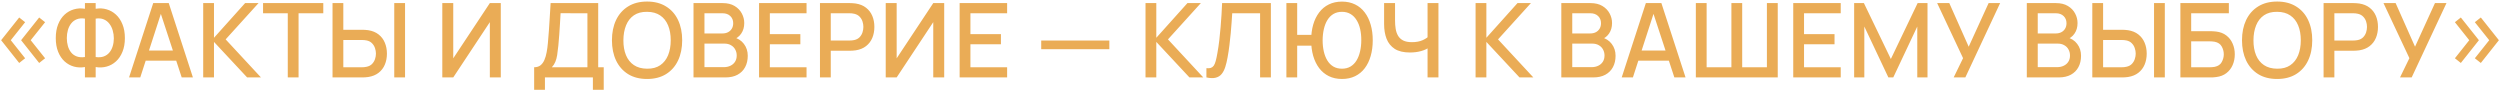 <?xml version="1.0" encoding="UTF-8"?> <svg xmlns="http://www.w3.org/2000/svg" width="1550" height="56" viewBox="0 0 1550 56" fill="none"><path d="M24.287 39.04L13.086 24.928L24.287 10.848L27.966 13.76L19.038 24.928L27.966 36.128L24.287 39.04ZM11.902 39.04L0.703 24.928L11.902 10.848L15.582 13.76L6.687 24.928L15.582 36.128L11.902 39.04ZM52.66 48V41.568C50.292 41.973 48.02 41.877 45.844 41.28C43.689 40.683 41.759 39.616 40.052 38.08C38.367 36.544 37.033 34.56 36.052 32.128C35.071 29.696 34.58 26.859 34.58 23.616C34.58 20.352 35.071 17.504 36.052 15.072C37.033 12.619 38.367 10.613 40.052 9.056C41.759 7.499 43.689 6.411 45.844 5.792C48.02 5.152 50.292 5.035 52.66 5.44V1.92H59.316V5.44C61.684 5.035 63.945 5.152 66.1 5.792C68.276 6.411 70.207 7.499 71.892 9.056C73.599 10.613 74.943 12.619 75.924 15.072C76.927 17.504 77.428 20.352 77.428 23.616C77.428 26.859 76.927 29.696 75.924 32.128C74.943 34.56 73.599 36.544 71.892 38.08C70.207 39.616 68.276 40.683 66.1 41.28C63.945 41.877 61.684 41.973 59.316 41.568V48H52.66ZM52.66 35.36V11.552C50.74 11.253 49.065 11.381 47.636 11.936C46.228 12.491 45.065 13.355 44.148 14.528C43.231 15.68 42.548 17.045 42.1 18.624C41.652 20.181 41.428 21.845 41.428 23.616C41.428 25.365 41.652 27.019 42.1 28.576C42.548 30.112 43.231 31.445 44.148 32.576C45.065 33.685 46.228 34.496 47.636 35.008C49.065 35.52 50.74 35.637 52.66 35.36ZM59.316 35.36C61.236 35.637 62.9 35.52 64.308 35.008C65.716 34.496 66.879 33.685 67.796 32.576C68.735 31.467 69.428 30.155 69.876 28.64C70.345 27.104 70.58 25.483 70.58 23.776C70.58 22.069 70.345 20.427 69.876 18.848C69.428 17.269 68.735 15.883 67.796 14.688C66.879 13.472 65.716 12.576 64.308 12C62.9 11.403 61.236 11.253 59.316 11.552V35.36ZM80.017 48L94.993 1.92H104.626L119.602 48H112.658L98.865 5.952H100.594L86.962 48H80.017ZM87.793 37.6V31.328H111.858V37.6H87.793ZM125.983 48V1.92H132.671V23.424L151.967 1.92H160.287L139.903 24.416L161.791 48H153.215L132.671 25.984V48H125.983ZM178.423 48V8.224H163.095V1.92H200.439V8.224H185.111V48H178.423ZM206.168 48V1.92H212.856V18.464H224.792C225.219 18.464 225.763 18.485 226.424 18.528C227.107 18.549 227.736 18.613 228.312 18.72C230.872 19.125 233.005 20 234.712 21.344C236.44 22.688 237.731 24.384 238.584 26.432C239.459 28.48 239.896 30.752 239.896 33.248C239.896 35.723 239.469 37.984 238.616 40.032C237.763 42.08 236.472 43.776 234.744 45.12C233.037 46.464 230.893 47.339 228.312 47.744C227.736 47.829 227.117 47.893 226.456 47.936C225.795 47.979 225.24 48 224.792 48H206.168ZM212.856 41.696H224.536C224.941 41.696 225.4 41.675 225.912 41.632C226.445 41.589 226.947 41.504 227.416 41.376C228.803 41.056 229.901 40.469 230.712 39.616C231.544 38.741 232.141 37.749 232.504 36.64C232.888 35.509 233.08 34.379 233.08 33.248C233.08 32.117 232.888 30.987 232.504 29.856C232.141 28.725 231.544 27.733 230.712 26.88C229.901 26.005 228.803 25.408 227.416 25.088C226.947 24.96 226.445 24.885 225.912 24.864C225.4 24.821 224.941 24.8 224.536 24.8H212.856V41.696ZM244.44 48V1.92H251.128V48H244.44ZM310.486 48H303.702V13.728L281.014 48H274.23V1.92H281.014V36.16L303.702 1.92H310.486V48ZM331.174 55.68V41.696C332.753 41.696 334.054 41.301 335.078 40.512C336.102 39.701 336.913 38.603 337.51 37.216C338.129 35.808 338.598 34.208 338.918 32.416C339.259 30.624 339.515 28.736 339.686 26.752C339.942 24.064 340.155 21.44 340.326 18.88C340.518 16.299 340.689 13.632 340.838 10.88C341.009 8.128 341.19 5.131 341.382 1.888L370.886 1.92V41.696H374.31V55.68H367.59V48H337.862V55.68H331.174ZM342.15 41.696H364.198V8.224L347.558 8.192C347.409 10.539 347.281 12.768 347.174 14.88C347.067 16.992 346.929 19.125 346.758 21.28C346.609 23.413 346.417 25.707 346.182 28.16C345.947 30.507 345.702 32.501 345.446 34.144C345.19 35.765 344.806 37.173 344.294 38.368C343.803 39.563 343.089 40.672 342.15 41.696ZM401.195 48.96C396.587 48.96 392.661 47.957 389.419 45.952C386.176 43.925 383.691 41.109 381.963 37.504C380.256 33.899 379.403 29.717 379.403 24.96C379.403 20.203 380.256 16.021 381.963 12.416C383.691 8.811 386.176 6.005 389.419 4C392.661 1.973 396.587 0.96 401.195 0.96C405.781 0.96 409.696 1.973 412.939 4C416.203 6.005 418.688 8.811 420.395 12.416C422.101 16.021 422.955 20.203 422.955 24.96C422.955 29.717 422.101 33.899 420.395 37.504C418.688 41.109 416.203 43.925 412.939 45.952C409.696 47.957 405.781 48.96 401.195 48.96ZM401.195 42.592C404.459 42.635 407.168 41.92 409.323 40.448C411.499 38.955 413.131 36.885 414.219 34.24C415.307 31.573 415.851 28.48 415.851 24.96C415.851 21.44 415.307 18.368 414.219 15.744C413.131 13.099 411.499 11.04 409.323 9.568C407.168 8.096 404.459 7.349 401.195 7.328C397.931 7.285 395.211 8 393.035 9.472C390.88 10.944 389.259 13.013 388.171 15.68C387.083 18.347 386.528 21.44 386.507 24.96C386.485 28.48 387.019 31.563 388.107 34.208C389.195 36.832 390.827 38.88 393.003 40.352C395.2 41.824 397.931 42.571 401.195 42.592ZM429.978 48V1.92H448.09C451.012 1.92 453.466 2.517 455.45 3.712C457.434 4.907 458.927 6.453 459.93 8.352C460.932 10.229 461.434 12.213 461.434 14.304C461.434 16.843 460.804 19.019 459.546 20.832C458.308 22.645 456.634 23.883 454.522 24.544L454.458 22.976C457.402 23.701 459.663 25.12 461.242 27.232C462.82 29.323 463.61 31.765 463.61 34.56C463.61 37.269 463.066 39.627 461.978 41.632C460.911 43.637 459.343 45.205 457.274 46.336C455.226 47.445 452.74 48 449.818 48H429.978ZM436.762 41.632H448.794C450.308 41.632 451.663 41.344 452.858 40.768C454.074 40.192 455.023 39.371 455.706 38.304C456.41 37.216 456.762 35.925 456.762 34.432C456.762 33.045 456.452 31.797 455.834 30.688C455.236 29.557 454.362 28.672 453.21 28.032C452.079 27.371 450.746 27.04 449.21 27.04H436.762V41.632ZM436.762 20.736H447.994C449.231 20.736 450.34 20.491 451.322 20C452.324 19.488 453.114 18.763 453.69 17.824C454.287 16.864 454.586 15.712 454.586 14.368C454.586 12.576 453.988 11.104 452.794 9.952C451.599 8.8 449.999 8.224 447.994 8.224H436.762V20.736ZM470.618 48V1.92H500.058V8.224H477.306V21.152H496.218V27.456H477.306V41.696H500.058V48H470.618ZM508.383 48V1.92H527.007C527.455 1.92 528.009 1.941 528.671 1.984C529.332 2.005 529.961 2.069 530.559 2.176C533.119 2.581 535.252 3.456 536.959 4.8C538.687 6.144 539.977 7.84 540.831 9.888C541.684 11.936 542.111 14.197 542.111 16.672C542.111 19.168 541.684 21.44 540.831 23.488C539.977 25.536 538.687 27.232 536.959 28.576C535.252 29.92 533.119 30.795 530.559 31.2C529.961 31.285 529.321 31.349 528.639 31.392C527.977 31.435 527.433 31.456 527.007 31.456H515.071V48H508.383ZM515.071 25.12H526.751C527.177 25.12 527.647 25.099 528.159 25.056C528.692 25.013 529.193 24.939 529.663 24.832C531.028 24.512 532.127 23.925 532.959 23.072C533.791 22.197 534.388 21.195 534.751 20.064C535.113 18.933 535.295 17.803 535.295 16.672C535.295 15.541 535.113 14.421 534.751 13.312C534.388 12.181 533.791 11.189 532.959 10.336C532.127 9.461 531.028 8.864 529.663 8.544C529.193 8.416 528.692 8.331 528.159 8.288C527.647 8.245 527.177 8.224 526.751 8.224H515.071V25.12ZM585.404 48H578.62V13.728L555.932 48H549.148V1.92H555.932V36.16L578.62 1.92H585.404V48ZM594.975 48V1.92H624.415V8.224H601.663V21.152H620.575V27.456H601.663V41.696H624.415V48H594.975ZM645.553 30.496V25.12H687.793V30.496H645.553ZM710.222 48V1.92H716.91V23.424L736.206 1.92H744.526L724.142 24.416L746.03 48H737.454L716.91 25.984V48H710.222ZM747.975 48V42.272C749.063 42.379 749.959 42.325 750.663 42.112C751.388 41.877 751.996 41.429 752.487 40.768C752.978 40.085 753.394 39.104 753.735 37.824C754.098 36.544 754.45 34.891 754.791 32.864C755.26 30.283 755.655 27.627 755.975 24.896C756.295 22.165 756.562 19.456 756.775 16.768C757.01 14.059 757.202 11.445 757.351 8.928C757.5 6.411 757.618 4.075 757.703 1.92H787.943V48H781.255V8.224H763.975C763.868 9.931 763.74 11.84 763.591 13.952C763.442 16.064 763.26 18.304 763.047 20.672C762.834 23.04 762.567 25.483 762.247 28C761.948 30.517 761.564 33.045 761.095 35.584C760.711 37.76 760.242 39.723 759.687 41.472C759.132 43.221 758.386 44.683 757.447 45.856C756.508 47.008 755.282 47.776 753.767 48.16C752.252 48.565 750.322 48.512 747.975 48ZM797.565 48V1.92H804.253V21.6H814.365V28.32H804.253V48H797.565ZM832.029 48.96C828.957 48.96 826.237 48.373 823.869 47.2C821.501 46.027 819.506 44.373 817.885 42.24C816.264 40.085 815.026 37.547 814.173 34.624C813.341 31.68 812.925 28.459 812.925 24.96C812.925 21.44 813.341 18.219 814.173 15.296C815.026 12.373 816.264 9.845 817.885 7.712C819.506 5.557 821.501 3.904 823.869 2.752C826.237 1.579 828.957 0.992 832.029 0.992C835.08 0.992 837.789 1.579 840.157 2.752C842.525 3.904 844.52 5.557 846.141 7.712C847.762 9.845 848.989 12.373 849.821 15.296C850.674 18.219 851.101 21.44 851.101 24.96C851.101 28.523 850.674 31.776 849.821 34.72C848.989 37.643 847.762 40.171 846.141 42.304C844.52 44.437 842.525 46.08 840.157 47.232C837.789 48.384 835.08 48.96 832.029 48.96ZM832.029 42.592C834.034 42.592 835.784 42.155 837.277 41.28C838.792 40.384 840.04 39.136 841.021 37.536C842.002 35.936 842.738 34.069 843.229 31.936C843.741 29.781 843.997 27.456 843.997 24.96C844.018 22.464 843.784 20.149 843.293 18.016C842.802 15.861 842.056 13.995 841.053 12.416C840.072 10.816 838.824 9.568 837.309 8.672C835.794 7.776 834.034 7.328 832.029 7.328C830.002 7.328 828.232 7.776 826.717 8.672C825.224 9.568 823.986 10.816 823.005 12.416C822.024 13.995 821.288 15.861 820.797 18.016C820.306 20.149 820.05 22.464 820.029 24.96C820.029 27.456 820.274 29.781 820.765 31.936C821.256 34.069 821.992 35.936 822.973 37.536C823.954 39.136 825.202 40.384 826.717 41.28C828.232 42.155 830.002 42.592 832.029 42.592ZM885.087 48V27.136L886.335 29.152C885.033 30.197 883.305 31.029 881.151 31.648C878.996 32.245 876.66 32.544 874.143 32.544C870.217 32.544 867.081 31.797 864.735 30.304C862.409 28.789 860.724 26.709 859.679 24.064C858.655 21.419 858.143 18.379 858.143 14.944V1.92H864.927V12.8C864.927 14.571 865.055 16.256 865.311 17.856C865.567 19.456 866.057 20.885 866.783 22.144C867.508 23.381 868.564 24.363 869.951 25.088C871.337 25.792 873.151 26.144 875.391 26.144C877.993 26.144 880.223 25.728 882.079 24.896C883.935 24.043 885.268 23.136 886.079 22.176L885.087 26.016V1.92H891.839V48H885.087ZM914.86 48V1.92H921.548V23.424L940.844 1.92H949.164L928.78 24.416L950.668 48H942.092L921.548 25.984V48H914.86ZM968.015 48V1.92H986.127C989.05 1.92 991.503 2.517 993.487 3.712C995.471 4.907 996.964 6.453 997.967 8.352C998.97 10.229 999.471 12.213 999.471 14.304C999.471 16.843 998.842 19.019 997.583 20.832C996.346 22.645 994.671 23.883 992.559 24.544L992.495 22.976C995.439 23.701 997.7 25.12 999.279 27.232C1000.86 29.323 1001.65 31.765 1001.65 34.56C1001.65 37.269 1001.1 39.627 1000.02 41.632C998.948 43.637 997.38 45.205 995.311 46.336C993.263 47.445 990.778 48 987.855 48H968.015ZM974.799 41.632H986.831C988.346 41.632 989.7 41.344 990.895 40.768C992.111 40.192 993.06 39.371 993.743 38.304C994.447 37.216 994.799 35.925 994.799 34.432C994.799 33.045 994.49 31.797 993.871 30.688C993.274 29.557 992.399 28.672 991.247 28.032C990.116 27.371 988.783 27.04 987.247 27.04H974.799V41.632ZM974.799 20.736H986.031C987.268 20.736 988.378 20.491 989.359 20C990.362 19.488 991.151 18.763 991.727 17.824C992.324 16.864 992.623 15.712 992.623 14.368C992.623 12.576 992.026 11.104 990.831 9.952C989.636 8.8 988.036 8.224 986.031 8.224H974.799V20.736ZM1005.46 48L1020.43 1.92H1030.06L1045.04 48H1038.1L1024.3 5.952H1026.03L1012.4 48H1005.46ZM1013.23 37.6V31.328H1037.3V37.6H1013.23ZM1051.42 48V1.92H1058.11V41.696H1073.47V1.92H1080.16V41.696H1095.48V1.92H1102.2V48H1051.42ZM1111.81 48V1.92H1141.25V8.224H1118.5V21.152H1137.41V27.456H1118.5V41.696H1141.25V48H1111.81ZM1149.57 48V1.92H1155.62L1172.33 36.576L1188.93 1.92H1195.05V47.968H1188.71V16.448L1173.83 48H1170.79L1155.88 16.448V48H1149.57ZM1211.28 48L1217.1 36.064L1201.04 1.92H1208.56L1220.59 28.96L1232.94 1.92H1240.08L1218.51 48H1211.28ZM1256.62 48V1.92H1274.73C1277.65 1.92 1280.11 2.517 1282.09 3.712C1284.08 4.907 1285.57 6.453 1286.57 8.352C1287.57 10.229 1288.08 12.213 1288.08 14.304C1288.08 16.843 1287.45 19.019 1286.19 20.832C1284.95 22.645 1283.28 23.883 1281.16 24.544L1281.1 22.976C1284.04 23.701 1286.31 25.12 1287.88 27.232C1289.46 29.323 1290.25 31.765 1290.25 34.56C1290.25 37.269 1289.71 39.627 1288.62 41.632C1287.55 43.637 1285.99 45.205 1283.92 46.336C1281.87 47.445 1279.38 48 1276.46 48H1256.62ZM1263.4 41.632H1275.44C1276.95 41.632 1278.31 41.344 1279.5 40.768C1280.72 40.192 1281.67 39.371 1282.35 38.304C1283.05 37.216 1283.4 35.925 1283.4 34.432C1283.4 33.045 1283.09 31.797 1282.48 30.688C1281.88 29.557 1281 28.672 1279.85 28.032C1278.72 27.371 1277.39 27.04 1275.85 27.04H1263.4V41.632ZM1263.4 20.736H1274.64C1275.87 20.736 1276.98 20.491 1277.96 20C1278.97 19.488 1279.76 18.763 1280.33 17.824C1280.93 16.864 1281.23 15.712 1281.23 14.368C1281.23 12.576 1280.63 11.104 1279.44 9.952C1278.24 8.8 1276.64 8.224 1274.64 8.224H1263.4V20.736ZM1297.23 48V1.92H1303.92V18.464H1315.85C1316.28 18.464 1316.82 18.485 1317.48 18.528C1318.17 18.549 1318.8 18.613 1319.37 18.72C1321.93 19.125 1324.07 20 1325.77 21.344C1327.5 22.688 1328.79 24.384 1329.64 26.432C1330.52 28.48 1330.96 30.752 1330.96 33.248C1330.96 35.723 1330.53 37.984 1329.68 40.032C1328.82 42.08 1327.53 43.776 1325.8 45.12C1324.1 46.464 1321.95 47.339 1319.37 47.744C1318.8 47.829 1318.18 47.893 1317.52 47.936C1316.85 47.979 1316.3 48 1315.85 48H1297.23ZM1303.92 41.696H1315.6C1316 41.696 1316.46 41.675 1316.97 41.632C1317.51 41.589 1318.01 41.504 1318.48 41.376C1319.86 41.056 1320.96 40.469 1321.77 39.616C1322.6 38.741 1323.2 37.749 1323.56 36.64C1323.95 35.509 1324.14 34.379 1324.14 33.248C1324.14 32.117 1323.95 30.987 1323.56 29.856C1323.2 28.725 1322.6 27.733 1321.77 26.88C1320.96 26.005 1319.86 25.408 1318.48 25.088C1318.01 24.96 1317.51 24.885 1316.97 24.864C1316.46 24.821 1316 24.8 1315.6 24.8H1303.92V41.696ZM1335.5 48V1.92H1342.19V48H1335.5ZM1351.84 48V1.92H1381.89V8.224H1358.53V19.328H1370.46C1370.89 19.328 1371.43 19.349 1372.09 19.392C1372.78 19.413 1373.42 19.467 1374.01 19.552C1376.51 19.851 1378.61 20.661 1380.32 21.984C1382.05 23.307 1383.35 24.981 1384.22 27.008C1385.12 29.035 1385.57 31.253 1385.57 33.664C1385.57 36.075 1385.13 38.293 1384.25 40.32C1383.38 42.347 1382.08 44.021 1380.35 45.344C1378.64 46.667 1376.53 47.477 1374.01 47.776C1373.42 47.861 1372.79 47.925 1372.13 47.968C1371.46 47.989 1370.91 48 1370.46 48H1351.84ZM1358.53 41.696H1370.21C1370.63 41.696 1371.1 41.675 1371.61 41.632C1372.15 41.589 1372.65 41.525 1373.12 41.44C1375.19 41.013 1376.64 40.032 1377.47 38.496C1378.32 36.96 1378.75 35.349 1378.75 33.664C1378.75 31.957 1378.32 30.347 1377.47 28.832C1376.64 27.296 1375.19 26.315 1373.12 25.888C1372.65 25.781 1372.15 25.717 1371.61 25.696C1371.1 25.653 1370.63 25.632 1370.21 25.632H1358.53V41.696ZM1411.83 48.96C1407.23 48.96 1403.3 47.957 1400.06 45.952C1396.82 43.925 1394.33 41.109 1392.6 37.504C1390.9 33.899 1390.04 29.717 1390.04 24.96C1390.04 20.203 1390.9 16.021 1392.6 12.416C1394.33 8.811 1396.82 6.005 1400.06 4C1403.3 1.973 1407.23 0.96 1411.83 0.96C1416.42 0.96 1420.34 1.973 1423.58 4C1426.84 6.005 1429.33 8.811 1431.03 12.416C1432.74 16.021 1433.59 20.203 1433.59 24.96C1433.59 29.717 1432.74 33.899 1431.03 37.504C1429.33 41.109 1426.84 43.925 1423.58 45.952C1420.34 47.957 1416.42 48.96 1411.83 48.96ZM1411.83 42.592C1415.1 42.635 1417.81 41.92 1419.96 40.448C1422.14 38.955 1423.77 36.885 1424.86 34.24C1425.95 31.573 1426.49 28.48 1426.49 24.96C1426.49 21.44 1425.95 18.368 1424.86 15.744C1423.77 13.099 1422.14 11.04 1419.96 9.568C1417.81 8.096 1415.1 7.349 1411.83 7.328C1408.57 7.285 1405.85 8 1403.67 9.472C1401.52 10.944 1399.9 13.013 1398.81 15.68C1397.72 18.347 1397.17 21.44 1397.15 24.96C1397.13 28.48 1397.66 31.563 1398.75 34.208C1399.83 36.832 1401.47 38.88 1403.64 40.352C1405.84 41.824 1408.57 42.571 1411.83 42.592ZM1440.62 48V1.92H1459.24C1459.69 1.92 1460.24 1.941 1460.91 1.984C1461.57 2.005 1462.2 2.069 1462.79 2.176C1465.35 2.581 1467.49 3.456 1469.19 4.8C1470.92 6.144 1472.21 7.84 1473.07 9.888C1473.92 11.936 1474.35 14.197 1474.35 16.672C1474.35 19.168 1473.92 21.44 1473.07 23.488C1472.21 25.536 1470.92 27.232 1469.19 28.576C1467.49 29.92 1465.35 30.795 1462.79 31.2C1462.2 31.285 1461.56 31.349 1460.87 31.392C1460.21 31.435 1459.67 31.456 1459.24 31.456H1447.31V48H1440.62ZM1447.31 25.12H1458.99C1459.41 25.12 1459.88 25.099 1460.39 25.056C1460.93 25.013 1461.43 24.939 1461.9 24.832C1463.26 24.512 1464.36 23.925 1465.19 23.072C1466.03 22.197 1466.62 21.195 1466.99 20.064C1467.35 18.933 1467.53 17.803 1467.53 16.672C1467.53 15.541 1467.35 14.421 1466.99 13.312C1466.62 12.181 1466.03 11.189 1465.19 10.336C1464.36 9.461 1463.26 8.864 1461.9 8.544C1461.43 8.416 1460.93 8.331 1460.39 8.288C1459.88 8.245 1459.41 8.224 1458.99 8.224H1447.31V25.12ZM1488.01 48L1493.83 36.064L1477.77 1.92H1485.29L1497.32 28.96L1509.67 1.92H1516.81L1495.24 48H1488.01ZM1525.72 39.04L1522.04 36.128L1530.94 24.928L1522.04 13.76L1525.72 10.848L1536.92 24.928L1525.72 39.04ZM1538.11 39.04L1534.4 36.128L1543.32 24.928L1534.4 13.76L1538.11 10.848L1549.31 24.928L1538.11 39.04Z" fill="#EAAC56"></path></svg> 